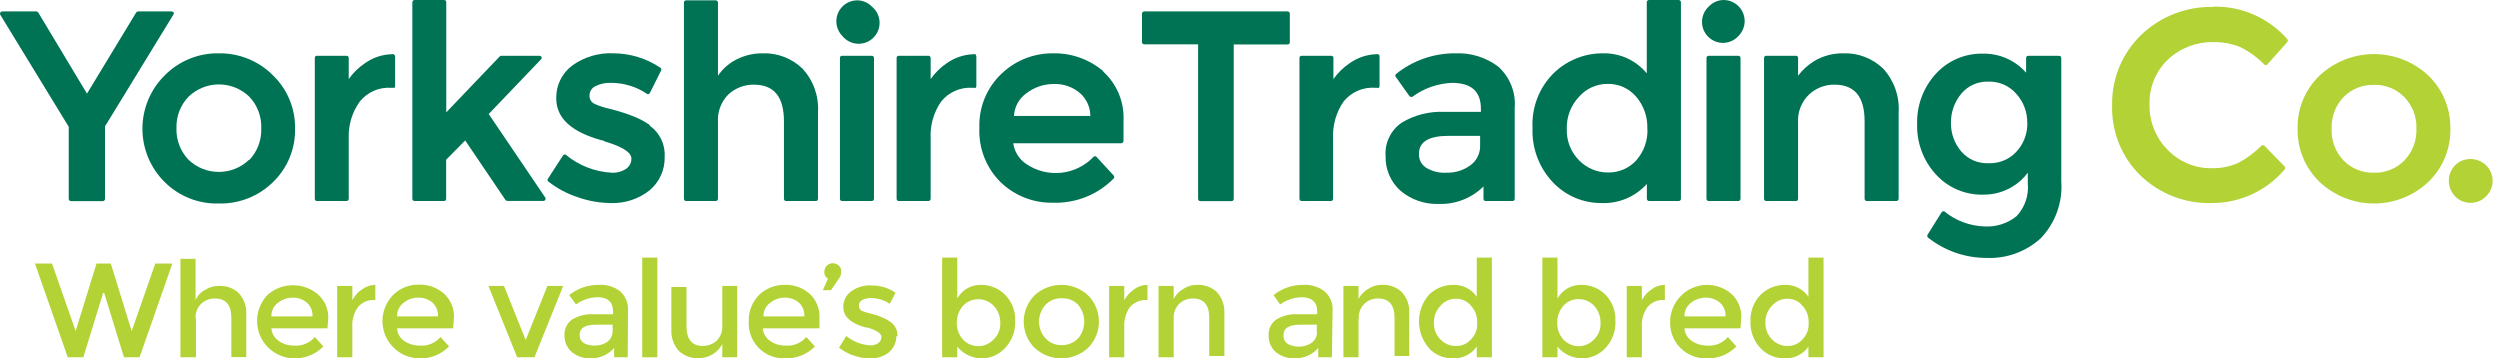 <svg xmlns="http://www.w3.org/2000/svg" width="286" height="41" viewBox="0 0 286 41" fill="none"><path d="M19.855 1.435C19.832 1.398 19.8 1.366 19.762 1.344C19.724 1.322 19.681 1.309 19.637 1.307H15.794C15.75 1.309 15.707 1.322 15.669 1.344C15.631 1.366 15.599 1.398 15.576 1.435L9.951 10.711L4.378 1.435C4.353 1.4 4.32 1.37 4.283 1.348C4.245 1.326 4.203 1.312 4.16 1.307H0.252C0.208 1.308 0.164 1.32 0.125 1.343C0.087 1.366 0.055 1.398 0.033 1.437C0.011 1.476 -0 1.52 2.15252e-06 1.564C0 1.609 0.012 1.653 0.034 1.692L7.863 14.504V22.755C7.866 22.824 7.896 22.89 7.946 22.937C7.996 22.985 8.063 23.012 8.132 23.012H11.758C11.826 23.012 11.891 22.985 11.939 22.936C11.987 22.888 12.014 22.823 12.014 22.755V14.453L19.855 1.64C19.878 1.601 19.89 1.557 19.89 1.512C19.89 1.467 19.878 1.423 19.855 1.384" fill="#007355"></path><path d="M25.031 6.098C23.873 6.079 22.723 6.296 21.653 6.736C20.582 7.177 19.612 7.832 18.804 8.661C17.196 10.271 16.293 12.453 16.293 14.728C16.293 17.003 17.196 19.185 18.804 20.794C19.617 21.612 20.589 22.254 21.66 22.682C22.731 23.109 23.878 23.313 25.031 23.28C26.185 23.309 27.333 23.103 28.405 22.676C29.477 22.249 30.452 21.609 31.27 20.794C32.077 20.007 32.713 19.064 33.14 18.021C33.568 16.979 33.777 15.86 33.756 14.734C33.778 13.606 33.569 12.485 33.142 11.44C32.714 10.396 32.078 9.45 31.27 8.661C30.458 7.833 29.486 7.18 28.414 6.739C27.341 6.299 26.19 6.081 25.031 6.098ZM28.503 18.27C27.57 19.168 26.325 19.669 25.031 19.669C23.736 19.669 22.492 19.168 21.559 18.27C21.099 17.788 20.742 17.219 20.506 16.596C20.271 15.973 20.162 15.31 20.188 14.644C20.168 13.984 20.28 13.327 20.518 12.711C20.755 12.095 21.113 11.533 21.571 11.057C22.505 10.16 23.749 9.658 25.044 9.658C26.338 9.658 27.583 10.16 28.516 11.057C28.976 11.538 29.335 12.107 29.57 12.73C29.806 13.353 29.913 14.017 29.887 14.683C29.912 15.348 29.804 16.012 29.568 16.634C29.333 17.257 28.975 17.826 28.516 18.309" fill="#007355"></path><path d="M45.02 6.201C44.994 6.189 44.965 6.182 44.937 6.182C44.908 6.182 44.879 6.189 44.853 6.201V6.201C43.734 6.224 42.648 6.585 41.74 7.239C41.019 7.723 40.394 8.335 39.895 9.045V6.611C39.893 6.579 39.885 6.548 39.871 6.519C39.858 6.49 39.838 6.464 39.815 6.443C39.791 6.421 39.763 6.405 39.733 6.394C39.703 6.383 39.671 6.379 39.639 6.38H36.243C36.182 6.38 36.123 6.405 36.08 6.448C36.037 6.491 36.013 6.55 36.013 6.611V22.755C36.013 22.817 36.036 22.877 36.079 22.923C36.122 22.968 36.181 22.995 36.243 22.998H39.639C39.704 22.998 39.768 22.973 39.815 22.928C39.863 22.883 39.892 22.821 39.895 22.755V15.836C39.833 14.319 40.284 12.825 41.176 11.595C41.606 11.068 42.156 10.652 42.781 10.382C43.405 10.112 44.085 9.997 44.764 10.045H44.956C45.01 10.064 45.069 10.064 45.122 10.045C45.171 9.998 45.198 9.933 45.199 9.865V6.445C45.198 6.41 45.189 6.376 45.174 6.345C45.158 6.314 45.136 6.287 45.11 6.265" fill="#007355"></path><path d="M55.909 13.043L61.88 6.803C61.911 6.783 61.935 6.754 61.951 6.72C61.967 6.686 61.973 6.648 61.969 6.611C61.969 6.58 61.963 6.549 61.951 6.52C61.938 6.491 61.92 6.465 61.897 6.443C61.874 6.422 61.848 6.405 61.818 6.394C61.789 6.384 61.757 6.379 61.726 6.381H57.357C57.324 6.379 57.291 6.383 57.261 6.394C57.23 6.405 57.202 6.423 57.178 6.445L51.053 12.851V0.256C51.055 0.223 51.05 0.19 51.038 0.159C51.027 0.128 51.009 0.1 50.986 0.076C50.964 0.052 50.936 0.033 50.906 0.02C50.876 0.007 50.843 -4.56112e-05 50.81 2.3387e-07H47.414C47.349 0.003 47.287 0.032 47.241 0.079C47.196 0.127 47.171 0.19 47.171 0.256V22.755C47.174 22.819 47.201 22.879 47.246 22.924C47.291 22.969 47.351 22.995 47.414 22.998H50.81C50.872 22.995 50.931 22.968 50.974 22.923C51.017 22.878 51.04 22.817 51.04 22.755V18.271L53.218 16.067L57.831 22.883C57.857 22.916 57.89 22.942 57.928 22.96C57.965 22.978 58.007 22.987 58.049 22.986H62.161C62.206 22.986 62.25 22.975 62.288 22.952C62.327 22.929 62.358 22.897 62.379 22.858C62.402 22.819 62.414 22.774 62.414 22.729C62.414 22.684 62.402 22.64 62.379 22.601L55.909 13.043Z" fill="#007355"></path><path d="M74.347 14.311C73.867 13.977 73.357 13.69 72.822 13.453C72.348 13.248 71.836 13.069 71.336 12.902C70.836 12.735 70.247 12.569 69.568 12.402C69.062 12.289 68.568 12.126 68.094 11.915C67.902 11.846 67.736 11.719 67.619 11.552C67.502 11.384 67.44 11.184 67.441 10.98C67.431 10.756 67.485 10.534 67.596 10.339C67.707 10.144 67.871 9.984 68.069 9.878C68.639 9.589 69.275 9.452 69.914 9.481C71.391 9.48 72.834 9.926 74.052 10.762C74.098 10.775 74.147 10.775 74.193 10.762C74.227 10.753 74.257 10.737 74.284 10.715C74.31 10.693 74.332 10.665 74.347 10.634L75.628 8.072C75.658 8.018 75.666 7.956 75.652 7.896C75.638 7.837 75.602 7.785 75.551 7.751C73.957 6.677 72.079 6.102 70.157 6.098C68.481 6.022 66.829 6.514 65.468 7.495C64.88 7.931 64.407 8.502 64.088 9.16C63.769 9.818 63.614 10.544 63.636 11.275C63.636 13.517 65.391 15.118 68.85 16.054C68.85 16.054 69.043 16.054 69.184 16.182C71.746 16.938 72.233 17.655 72.233 18.129C72.237 18.352 72.188 18.573 72.09 18.774C71.992 18.974 71.848 19.149 71.669 19.283C71.182 19.621 70.596 19.788 70.004 19.757C68.057 19.66 66.195 18.931 64.699 17.681C64.648 17.67 64.596 17.67 64.545 17.681C64.481 17.704 64.426 17.75 64.392 17.809L62.7 20.423C62.659 20.466 62.636 20.523 62.636 20.583C62.636 20.643 62.659 20.7 62.7 20.743C63.726 21.555 64.889 22.175 66.134 22.575C67.333 22.996 68.592 23.216 69.863 23.229C71.46 23.29 73.026 22.781 74.283 21.794C74.849 21.329 75.302 20.741 75.606 20.075C75.91 19.409 76.058 18.682 76.038 17.95C76.082 17.251 75.944 16.552 75.639 15.921C75.334 15.291 74.871 14.749 74.296 14.35" fill="#007355"></path><path d="M87.236 6.098C86.08 6.091 84.944 6.392 83.943 6.97C83.222 7.392 82.605 7.969 82.136 8.661V0.294C82.133 0.227 82.105 0.164 82.058 0.117C82.011 0.069 81.947 0.041 81.88 0.038H78.485C78.452 0.038 78.419 0.045 78.389 0.058C78.358 0.071 78.331 0.09 78.308 0.114C78.285 0.138 78.268 0.166 78.256 0.197C78.245 0.228 78.24 0.261 78.242 0.294V22.755C78.242 22.819 78.267 22.881 78.313 22.927C78.359 22.972 78.42 22.998 78.485 22.998H81.88C81.945 22.995 82.007 22.969 82.054 22.924C82.101 22.88 82.13 22.819 82.136 22.755V14.017C82.093 13.423 82.178 12.828 82.385 12.27C82.593 11.713 82.919 11.207 83.341 10.788C84.132 10.067 85.167 9.674 86.237 9.686C88.556 9.686 89.683 11.07 89.683 13.888V22.755C89.686 22.82 89.715 22.882 89.763 22.928C89.81 22.973 89.874 22.998 89.939 22.998H93.322C93.355 23 93.388 22.995 93.419 22.983C93.45 22.972 93.478 22.954 93.502 22.931C93.526 22.909 93.545 22.881 93.558 22.851C93.572 22.82 93.578 22.788 93.578 22.755V12.863C93.637 11.955 93.511 11.045 93.21 10.186C92.908 9.327 92.436 8.539 91.823 7.867C91.217 7.277 90.499 6.817 89.71 6.513C88.922 6.209 88.08 6.068 87.236 6.098" fill="#007355"></path><path d="M98.064 0.038C97.591 0.039 97.129 0.18 96.736 0.444C96.343 0.707 96.037 1.081 95.856 1.518C95.675 1.955 95.628 2.436 95.719 2.9C95.811 3.364 96.039 3.79 96.373 4.125C96.585 4.386 96.85 4.598 97.149 4.75C97.449 4.901 97.777 4.988 98.113 5.004C98.448 5.02 98.783 4.966 99.096 4.844C99.409 4.723 99.693 4.537 99.93 4.299C100.166 4.06 100.35 3.775 100.469 3.461C100.589 3.147 100.64 2.811 100.621 2.476C100.603 2.141 100.513 1.813 100.36 1.515C100.206 1.216 99.991 0.953 99.73 0.743C99.509 0.518 99.246 0.34 98.955 0.219C98.665 0.098 98.353 0.037 98.038 0.038" fill="#007355"></path><path d="M99.728 6.38H96.332C96.301 6.378 96.27 6.383 96.24 6.394C96.211 6.405 96.184 6.421 96.161 6.443C96.138 6.465 96.12 6.491 96.108 6.52C96.095 6.548 96.089 6.579 96.089 6.611V22.755C96.089 22.819 96.115 22.881 96.16 22.927C96.206 22.972 96.268 22.998 96.332 22.998H99.728C99.793 22.998 99.857 22.973 99.904 22.928C99.952 22.882 99.981 22.82 99.984 22.755V6.611C99.981 6.549 99.954 6.49 99.908 6.447C99.863 6.404 99.803 6.38 99.74 6.38" fill="#007355"></path><path d="M111.605 6.201C111.547 6.178 111.483 6.178 111.426 6.201V6.201C110.303 6.226 109.214 6.587 108.299 7.239C107.583 7.723 106.962 8.336 106.467 9.046V6.611C106.466 6.579 106.458 6.548 106.444 6.519C106.43 6.49 106.411 6.464 106.387 6.443C106.363 6.421 106.335 6.405 106.305 6.394C106.275 6.383 106.243 6.379 106.211 6.381H102.829C102.796 6.377 102.763 6.38 102.732 6.39C102.701 6.4 102.673 6.417 102.649 6.438C102.624 6.46 102.605 6.487 102.592 6.517C102.579 6.546 102.572 6.579 102.572 6.611V22.755C102.572 22.788 102.579 22.821 102.592 22.851C102.605 22.882 102.624 22.909 102.648 22.932C102.672 22.955 102.7 22.972 102.731 22.984C102.762 22.995 102.795 23 102.829 22.998H106.211C106.277 22.998 106.34 22.973 106.388 22.928C106.436 22.883 106.464 22.821 106.467 22.755V15.836C106.387 14.326 106.815 12.833 107.684 11.595C108.112 11.069 108.66 10.654 109.283 10.384C109.905 10.114 110.583 9.998 111.259 10.045H111.439C111.497 10.065 111.56 10.065 111.618 10.045C111.666 9.998 111.694 9.933 111.695 9.866V6.445C111.685 6.379 111.659 6.317 111.618 6.265" fill="#007355"></path><path d="M126.25 8.174C124.648 6.798 122.596 6.059 120.484 6.099C118.299 6.074 116.189 6.901 114.603 8.405C113.757 9.197 113.09 10.162 112.648 11.234C112.206 12.306 111.999 13.46 112.041 14.619C111.988 15.776 112.179 16.93 112.603 18.008C113.027 19.085 113.674 20.061 114.501 20.872C116.095 22.396 118.227 23.23 120.433 23.191C121.723 23.237 123.009 23.015 124.208 22.538C125.408 22.062 126.496 21.342 127.403 20.423C127.446 20.376 127.47 20.314 127.47 20.25C127.47 20.186 127.446 20.124 127.403 20.077L125.456 17.963C125.436 17.934 125.409 17.91 125.378 17.895C125.346 17.879 125.311 17.872 125.276 17.873V17.873C125.24 17.874 125.204 17.882 125.17 17.897C125.137 17.913 125.108 17.935 125.084 17.963C124.102 18.981 122.792 19.619 121.385 19.764C119.979 19.909 118.566 19.553 117.397 18.757C116.997 18.488 116.658 18.138 116.402 17.73C116.146 17.322 115.979 16.864 115.91 16.387H128.274C128.343 16.384 128.409 16.354 128.456 16.304C128.504 16.254 128.531 16.187 128.531 16.118V13.786C128.58 12.726 128.392 11.669 127.979 10.691C127.567 9.713 126.941 8.84 126.147 8.136L126.25 8.174ZM124.636 13.261H116C116.024 12.758 116.161 12.266 116.401 11.822C116.64 11.379 116.976 10.995 117.384 10.698C118.294 9.986 119.418 9.602 120.574 9.609C121.659 9.575 122.718 9.945 123.547 10.647C123.926 10.981 124.229 11.394 124.435 11.856C124.641 12.318 124.744 12.819 124.738 13.325" fill="#007355"></path><path d="M147.314 1.307H130.888C130.822 1.31 130.76 1.339 130.715 1.387C130.67 1.434 130.644 1.498 130.645 1.563V4.818C130.644 4.884 130.67 4.947 130.715 4.995C130.76 5.042 130.822 5.071 130.888 5.074H137.064V22.755C137.064 22.823 137.091 22.888 137.139 22.936C137.187 22.985 137.252 23.012 137.32 23.012H140.895C140.928 23.012 140.96 23.005 140.991 22.992C141.021 22.979 141.049 22.96 141.071 22.936C141.094 22.912 141.112 22.883 141.123 22.852C141.135 22.821 141.14 22.788 141.138 22.755V5.087H147.314C147.347 5.087 147.379 5.08 147.41 5.067C147.44 5.054 147.468 5.035 147.49 5.011C147.513 4.987 147.531 4.959 147.542 4.928C147.554 4.897 147.559 4.864 147.557 4.831V1.563C147.559 1.53 147.554 1.497 147.542 1.466C147.531 1.435 147.513 1.407 147.49 1.383C147.468 1.359 147.44 1.34 147.41 1.327C147.379 1.314 147.347 1.307 147.314 1.307" fill="#007355"></path><path d="M157.667 6.201C157.641 6.189 157.613 6.182 157.584 6.182C157.555 6.182 157.527 6.189 157.501 6.201V6.201C156.382 6.228 155.298 6.589 154.387 7.239C153.67 7.726 153.045 8.338 152.542 9.045V6.611C152.542 6.58 152.536 6.549 152.524 6.52C152.511 6.491 152.493 6.465 152.47 6.443C152.448 6.422 152.421 6.405 152.391 6.394C152.362 6.383 152.33 6.379 152.299 6.38H148.904C148.872 6.379 148.841 6.383 148.811 6.394C148.782 6.405 148.755 6.422 148.732 6.443C148.709 6.465 148.691 6.491 148.679 6.52C148.666 6.549 148.66 6.58 148.66 6.611V22.755C148.66 22.819 148.686 22.881 148.731 22.927C148.777 22.973 148.839 22.998 148.904 22.998H152.26C152.325 22.998 152.387 22.973 152.433 22.927C152.478 22.881 152.504 22.819 152.504 22.755V15.836C152.43 14.327 152.858 12.836 153.721 11.595C154.159 11.058 154.722 10.635 155.361 10.365C156 10.095 156.695 9.985 157.385 10.045H157.565C157.623 10.063 157.686 10.063 157.744 10.045C157.792 9.998 157.82 9.933 157.821 9.865V6.445C157.822 6.411 157.816 6.377 157.803 6.346C157.789 6.315 157.769 6.288 157.744 6.265" fill="#007355"></path><path d="M166.506 6.099C164.027 6.079 161.617 6.922 159.69 8.482C159.648 8.527 159.624 8.587 159.624 8.648C159.624 8.71 159.648 8.77 159.69 8.815L161.228 10.98C161.25 11.011 161.278 11.036 161.312 11.054C161.345 11.072 161.382 11.082 161.42 11.083C161.466 11.096 161.515 11.096 161.561 11.083C162.874 10.108 164.45 9.55 166.084 9.481C168.326 9.481 169.415 10.455 169.415 12.441V12.8H165.276C163.561 12.713 161.858 13.137 160.382 14.017C159.759 14.435 159.257 15.012 158.929 15.687C158.6 16.362 158.456 17.112 158.511 17.861C158.49 18.611 158.634 19.357 158.933 20.045C159.232 20.734 159.679 21.348 160.241 21.845C161.459 22.855 163.004 23.384 164.585 23.331C165.53 23.365 166.472 23.205 167.353 22.861C168.235 22.518 169.037 21.997 169.71 21.333V22.755C169.71 22.82 169.735 22.881 169.781 22.927C169.827 22.973 169.888 22.998 169.953 22.998H173.041C173.105 22.998 173.167 22.973 173.213 22.927C173.259 22.881 173.284 22.82 173.284 22.755V12.338C173.354 11.461 173.22 10.579 172.894 9.761C172.567 8.943 172.056 8.212 171.401 7.623C169.996 6.563 168.265 6.024 166.506 6.099V6.099ZM168.211 18.911C167.434 19.478 166.494 19.775 165.533 19.757C164.694 19.816 163.857 19.614 163.137 19.18C162.875 19.01 162.662 18.773 162.52 18.494C162.379 18.215 162.313 17.904 162.33 17.591C162.33 16.208 163.457 15.541 165.751 15.541H169.325V16.656C169.337 17.095 169.242 17.529 169.048 17.922C168.853 18.315 168.566 18.655 168.211 18.911" fill="#007355"></path><path d="M192.041 0H188.646C188.578 0 188.513 0.027 188.465 0.075C188.417 0.123 188.39 0.188 188.39 0.256V8.392C187.788 7.662 187.03 7.077 186.172 6.68C185.313 6.283 184.377 6.085 183.431 6.099C182.372 6.086 181.32 6.283 180.337 6.679C179.354 7.075 178.459 7.661 177.704 8.405C176.896 9.218 176.266 10.19 175.856 11.26C175.446 12.33 175.263 13.474 175.321 14.619C175.272 15.762 175.453 16.904 175.854 17.976C176.254 19.047 176.866 20.028 177.653 20.859C178.363 21.609 179.22 22.206 180.169 22.614C181.119 23.022 182.142 23.231 183.175 23.229C184.154 23.274 185.131 23.101 186.035 22.722C186.94 22.343 187.748 21.768 188.403 21.038V22.755C188.406 22.821 188.434 22.883 188.482 22.928C188.53 22.973 188.593 22.998 188.659 22.998H192.054C192.118 22.995 192.178 22.969 192.223 22.924C192.268 22.879 192.294 22.819 192.298 22.755V0.256C192.298 0.19 192.272 0.127 192.227 0.079C192.182 0.032 192.12 0.003 192.054 0H192.041ZM188.467 14.734C188.523 16.059 188.064 17.354 187.185 18.348C186.778 18.793 186.281 19.147 185.726 19.386C185.172 19.624 184.573 19.742 183.969 19.731C183.352 19.736 182.739 19.616 182.169 19.378C181.599 19.14 181.082 18.79 180.651 18.348C180.181 17.876 179.814 17.314 179.571 16.694C179.329 16.075 179.217 15.412 179.242 14.747C179.221 14.072 179.333 13.4 179.573 12.769C179.813 12.138 180.175 11.561 180.638 11.07C181.048 10.601 181.555 10.227 182.123 9.973C182.692 9.719 183.308 9.59 183.931 9.597C184.546 9.586 185.155 9.711 185.715 9.964C186.276 10.216 186.774 10.59 187.173 11.057C188.049 12.077 188.507 13.391 188.454 14.734" fill="#007355"></path><path d="M197.206 2.05868e-06C196.89 -0 196.577 0.063 196.287 0.186C195.996 0.31 195.733 0.49 195.514 0.718C195.27 0.934 195.073 1.199 194.935 1.495C194.797 1.791 194.721 2.112 194.711 2.438C194.701 2.764 194.759 3.089 194.879 3.393C195 3.696 195.181 3.972 195.412 4.203C195.643 4.433 195.918 4.615 196.222 4.735C196.525 4.856 196.85 4.913 197.176 4.903C197.503 4.894 197.824 4.817 198.12 4.679C198.415 4.541 198.68 4.344 198.897 4.1C199.229 3.763 199.455 3.336 199.546 2.872C199.637 2.408 199.589 1.927 199.409 1.49C199.228 1.053 198.923 0.678 198.531 0.413C198.14 0.148 197.678 0.005 197.206 2.05868e-06" fill="#007355"></path><path d="M198.872 6.38H195.477C195.445 6.379 195.413 6.383 195.383 6.394C195.353 6.404 195.325 6.421 195.301 6.442C195.277 6.464 195.258 6.49 195.244 6.519C195.23 6.548 195.222 6.579 195.221 6.611V22.755C195.224 22.82 195.252 22.882 195.3 22.928C195.348 22.973 195.411 22.998 195.477 22.998H198.872C198.936 22.995 198.996 22.968 199.041 22.923C199.086 22.878 199.113 22.818 199.116 22.755V6.611C199.112 6.549 199.085 6.49 199.04 6.447C198.995 6.404 198.935 6.38 198.872 6.38" fill="#007355"></path><path d="M210.812 6.099C209.673 6.092 208.552 6.393 207.57 6.97C206.846 7.411 206.211 7.985 205.7 8.661V6.611C205.7 6.579 205.693 6.547 205.68 6.517C205.667 6.487 205.648 6.46 205.623 6.438C205.599 6.417 205.571 6.4 205.54 6.39C205.509 6.38 205.476 6.377 205.443 6.381H202.061C202.029 6.379 201.997 6.384 201.967 6.394C201.937 6.405 201.909 6.421 201.885 6.443C201.861 6.464 201.842 6.49 201.828 6.519C201.814 6.548 201.806 6.579 201.805 6.611V22.755C201.808 22.821 201.836 22.883 201.884 22.928C201.932 22.973 201.995 22.999 202.061 22.998H205.443C205.476 23 205.51 22.995 205.541 22.984C205.572 22.972 205.6 22.955 205.624 22.932C205.648 22.909 205.667 22.882 205.68 22.851C205.693 22.821 205.7 22.788 205.7 22.755V14.017C205.664 13.418 205.76 12.818 205.981 12.26C206.203 11.702 206.544 11.2 206.981 10.788C207.766 10.066 208.797 9.672 209.864 9.686C212.183 9.686 213.31 11.07 213.31 13.889V22.755C213.313 22.819 213.34 22.879 213.385 22.924C213.43 22.969 213.49 22.995 213.554 22.998H216.949C217.015 22.999 217.078 22.973 217.126 22.928C217.174 22.883 217.202 22.821 217.205 22.755V12.864C217.264 11.956 217.139 11.045 216.837 10.187C216.535 9.328 216.064 8.539 215.45 7.867C214.839 7.271 214.112 6.807 213.314 6.503C212.516 6.199 211.665 6.061 210.812 6.099" fill="#007355"></path><path d="M235.425 6.38H232.043C232.011 6.379 231.979 6.383 231.948 6.394C231.918 6.404 231.89 6.421 231.867 6.442C231.843 6.464 231.824 6.49 231.81 6.519C231.796 6.548 231.788 6.579 231.786 6.611V8.315C231.171 7.614 230.409 7.055 229.555 6.679C228.7 6.303 227.774 6.118 226.841 6.137C225.828 6.115 224.823 6.311 223.892 6.711C222.962 7.111 222.128 7.706 221.447 8.456C220.021 10.022 219.259 12.079 219.32 14.196C219.259 16.312 220.021 18.37 221.447 19.936C222.134 20.695 222.978 21.297 223.92 21.7C224.863 22.102 225.881 22.296 226.905 22.268C228.064 22.278 229.204 21.968 230.198 21.371C230.894 20.959 231.5 20.41 231.979 19.756V20.948C232.048 21.633 231.97 22.325 231.749 22.977C231.528 23.629 231.169 24.226 230.697 24.728C229.668 25.559 228.367 25.979 227.046 25.907C225.356 25.854 223.73 25.246 222.42 24.177C222.375 24.159 222.325 24.159 222.28 24.177V24.177C222.211 24.192 222.151 24.233 222.113 24.292L220.511 26.855C220.48 26.908 220.469 26.972 220.48 27.033C220.492 27.095 220.526 27.15 220.575 27.188C222.49 28.7 224.862 29.518 227.302 29.507C229.548 29.594 231.74 28.804 233.414 27.303C234.258 26.439 234.908 25.404 235.321 24.268C235.734 23.133 235.901 21.922 235.81 20.718V6.624C235.81 6.592 235.803 6.561 235.791 6.532C235.778 6.504 235.76 6.478 235.738 6.456C235.715 6.434 235.688 6.418 235.658 6.407C235.629 6.396 235.597 6.391 235.566 6.393L235.425 6.38ZM231.927 14.081C231.951 15.308 231.49 16.495 230.646 17.386C230.241 17.817 229.747 18.155 229.198 18.376C228.649 18.597 228.059 18.697 227.469 18.668C226.88 18.695 226.294 18.587 225.754 18.351C225.214 18.116 224.735 17.759 224.355 17.309C223.582 16.399 223.167 15.237 223.189 14.042C223.177 12.838 223.59 11.667 224.355 10.736C224.73 10.281 225.205 9.919 225.743 9.677C226.28 9.435 226.866 9.319 227.456 9.34C228.053 9.318 228.647 9.428 229.197 9.663C229.746 9.898 230.237 10.251 230.633 10.698C231.474 11.607 231.933 12.804 231.915 14.042" fill="#007355"></path><path d="M253.248 0.794C251.718 0.752 250.195 1.014 248.767 1.566C247.34 2.118 246.036 2.949 244.933 4.01C243.856 5.053 243.007 6.308 242.438 7.694C241.869 9.081 241.593 10.571 241.627 12.069C241.585 13.556 241.851 15.034 242.409 16.413C242.967 17.791 243.805 19.039 244.869 20.077C245.95 21.118 247.227 21.932 248.626 22.474C250.025 23.015 251.518 23.271 253.018 23.229C254.604 23.235 256.173 22.895 257.614 22.231C259.055 21.567 260.333 20.596 261.359 19.385C261.402 19.338 261.426 19.276 261.426 19.212C261.426 19.148 261.402 19.087 261.359 19.039L259.052 16.682C259.031 16.658 259.006 16.639 258.977 16.626C258.948 16.613 258.917 16.606 258.886 16.605C258.82 16.605 258.757 16.628 258.706 16.669C257.926 17.462 257.027 18.128 256.041 18.642C255.07 19.07 254.015 19.276 252.954 19.244C252.029 19.249 251.113 19.067 250.261 18.708C249.408 18.349 248.638 17.821 247.995 17.156C247.313 16.473 246.776 15.659 246.417 14.762C246.058 13.866 245.885 12.906 245.907 11.941C245.877 10.987 246.049 10.038 246.411 9.155C246.773 8.272 247.317 7.475 248.008 6.816C249.402 5.502 251.255 4.784 253.171 4.817C254.223 4.798 255.267 4.985 256.246 5.368C257.284 5.877 258.229 6.557 259.04 7.38C259.059 7.405 259.085 7.425 259.114 7.438C259.143 7.451 259.174 7.458 259.206 7.457C259.275 7.451 259.339 7.419 259.385 7.367L261.666 4.817C261.705 4.768 261.725 4.707 261.725 4.645C261.725 4.582 261.705 4.521 261.666 4.472C260.615 3.28 259.318 2.331 257.865 1.689C256.412 1.048 254.837 0.729 253.248 0.756" fill="#B2D235"></path><path d="M277.822 8.661C276.132 7.073 273.901 6.188 271.582 6.188C269.263 6.188 267.032 7.073 265.342 8.661C264.53 9.446 263.888 10.391 263.458 11.437C263.029 12.482 262.819 13.604 262.844 14.734C262.822 15.862 263.032 16.982 263.462 18.024C263.892 19.067 264.532 20.01 265.342 20.794C267.027 22.391 269.26 23.281 271.582 23.281C273.903 23.281 276.136 22.391 277.822 20.794C278.632 20.01 279.272 19.067 279.702 18.024C280.131 16.982 280.342 15.862 280.32 14.734C280.343 13.604 280.133 12.482 279.703 11.437C279.273 10.393 278.633 9.447 277.822 8.661V8.661ZM275.054 18.36C274.606 18.82 274.066 19.181 273.471 19.421C272.875 19.662 272.237 19.776 271.595 19.757C270.947 19.777 270.302 19.663 269.7 19.423C269.098 19.182 268.553 18.821 268.097 18.36C267.639 17.877 267.284 17.308 267.05 16.685C266.817 16.062 266.711 15.399 266.739 14.734C266.71 14.069 266.815 13.406 267.048 12.783C267.282 12.16 267.638 11.59 268.097 11.108C268.551 10.646 269.097 10.283 269.699 10.042C270.301 9.802 270.947 9.689 271.595 9.712C272.237 9.69 272.876 9.803 273.472 10.043C274.068 10.284 274.607 10.647 275.054 11.108C275.518 11.587 275.881 12.156 276.119 12.779C276.356 13.402 276.465 14.067 276.438 14.734C276.464 15.401 276.355 16.066 276.117 16.689C275.88 17.312 275.518 17.881 275.054 18.36" fill="#B2D235"></path><path d="M284.408 18.911C283.93 18.45 283.292 18.193 282.627 18.194C282.3 18.189 281.974 18.25 281.671 18.373C281.367 18.496 281.091 18.679 280.859 18.911C280.401 19.388 280.146 20.024 280.146 20.686C280.146 21.347 280.401 21.983 280.859 22.46C281.088 22.698 281.363 22.887 281.667 23.014C281.971 23.142 282.298 23.206 282.627 23.203C282.959 23.207 283.288 23.142 283.594 23.015C283.9 22.887 284.177 22.698 284.408 22.46C284.644 22.229 284.832 21.953 284.96 21.648C285.088 21.343 285.154 21.016 285.154 20.686C285.154 20.355 285.088 20.028 284.96 19.723C284.832 19.419 284.644 19.142 284.408 18.911" fill="#B2D235"></path><path d="M8.654 37.875L11.042 30.151H12.675L15.063 37.875L17.767 30.151H19.717L15.964 40.873H14.185L11.919 33.514H11.797L9.531 40.873H7.753L4 30.151H5.949L8.654 37.875Z" fill="#B2D235"></path><path d="M22.422 36.438V40.873H20.644V29.615H22.374V34.318C22.603 33.812 22.998 33.399 23.494 33.148C23.967 32.849 24.519 32.696 25.078 32.71C25.489 32.69 25.899 32.753 26.284 32.895C26.669 33.037 27.022 33.256 27.32 33.538C27.619 33.866 27.849 34.251 27.996 34.67C28.142 35.088 28.203 35.532 28.173 35.975V40.849H26.467V36.389C26.467 34.879 25.834 34.148 24.591 34.148C24.016 34.138 23.458 34.346 23.032 34.732C22.806 34.953 22.63 35.219 22.516 35.513C22.403 35.808 22.354 36.123 22.374 36.438" fill="#B2D235"></path><path d="M37.456 37.559H31.047C31.07 37.845 31.156 38.123 31.299 38.372C31.442 38.62 31.639 38.834 31.876 38.997C32.375 39.348 32.971 39.535 33.582 39.533C34.036 39.579 34.496 39.515 34.92 39.345C35.344 39.176 35.721 38.905 36.019 38.558L36.993 39.63C36.549 40.088 36.014 40.446 35.422 40.681C34.829 40.916 34.194 41.023 33.557 40.995C32.723 40.967 31.914 40.697 31.231 40.216C30.548 39.736 30.02 39.066 29.712 38.29C29.404 37.514 29.33 36.664 29.498 35.846C29.666 35.028 30.069 34.277 30.658 33.685C31.456 33.003 32.471 32.629 33.521 32.629C34.57 32.629 35.586 33.003 36.384 33.685C36.773 34.032 37.08 34.461 37.282 34.941C37.485 35.422 37.577 35.942 37.554 36.462L37.456 37.559ZM31.047 36.194H35.75C35.769 35.898 35.719 35.601 35.605 35.326C35.491 35.052 35.316 34.807 35.093 34.611C34.648 34.242 34.086 34.043 33.509 34.05C32.89 34.046 32.289 34.252 31.803 34.635C31.559 34.814 31.363 35.049 31.232 35.321C31.1 35.593 31.037 35.893 31.047 36.194" fill="#B2D235"></path><path d="M42.865 34.318C42.501 34.292 42.137 34.355 41.802 34.499C41.467 34.643 41.172 34.865 40.94 35.146C40.48 35.799 40.256 36.59 40.306 37.388V40.872H38.576V32.709H40.306V34.342C40.565 33.837 40.951 33.408 41.427 33.099C41.863 32.772 42.393 32.593 42.938 32.587V34.318H42.865Z" fill="#B2D235"></path><path d="M51.833 37.559H45.425C45.437 37.845 45.516 38.124 45.655 38.373C45.795 38.623 45.991 38.836 46.229 38.996C46.737 39.348 47.341 39.535 47.959 39.532C48.413 39.579 48.873 39.515 49.297 39.345C49.721 39.175 50.098 38.905 50.395 38.558L51.37 39.63C50.926 40.087 50.391 40.445 49.799 40.681C49.206 40.916 48.571 41.023 47.934 40.995C47.094 40.978 46.278 40.714 45.588 40.235C44.898 39.756 44.364 39.084 44.054 38.303C43.745 37.523 43.672 36.667 43.847 35.846C44.021 35.024 44.434 34.272 45.035 33.684C45.809 32.948 46.842 32.545 47.91 32.563C48.952 32.528 49.969 32.885 50.761 33.562C51.15 33.91 51.457 34.339 51.659 34.819C51.862 35.3 51.954 35.819 51.931 36.34L51.833 37.559ZM45.425 36.194H50.103C50.119 35.9 50.071 35.606 49.961 35.332C49.852 35.059 49.684 34.812 49.469 34.61C49.018 34.236 48.447 34.037 47.861 34.05C47.25 34.041 46.654 34.248 46.18 34.635C45.936 34.813 45.74 35.049 45.609 35.321C45.477 35.592 45.414 35.892 45.425 36.194" fill="#B2D235"></path><path d="M59.166 40.873L55.876 32.71H57.655L60.14 38.899L62.626 32.71H64.429L61.139 40.873H59.166Z" fill="#B2D235"></path><path d="M71.816 40.873H70.257V39.8C69.919 40.19 69.499 40.499 69.027 40.706C68.555 40.913 68.042 41.011 67.527 40.994C66.767 41.018 66.023 40.767 65.432 40.288C65.151 40.048 64.929 39.749 64.781 39.411C64.634 39.073 64.564 38.706 64.579 38.338C64.561 37.985 64.634 37.634 64.792 37.318C64.95 37.002 65.187 36.732 65.481 36.535C66.217 36.103 67.065 35.9 67.917 35.95H70.135V35.658C70.135 34.561 69.55 34.001 68.331 34.001C67.454 34.024 66.604 34.313 65.895 34.829L65.115 33.757C66.075 32.989 67.272 32.575 68.502 32.588C69.376 32.532 70.24 32.791 70.939 33.319C71.256 33.604 71.503 33.96 71.66 34.358C71.816 34.755 71.878 35.184 71.84 35.609L71.816 40.873ZM70.086 37.851V37.144H68.161C66.918 37.144 66.309 37.534 66.309 38.314C66.302 38.495 66.34 38.675 66.421 38.836C66.502 38.998 66.623 39.137 66.772 39.24C67.16 39.45 67.598 39.551 68.039 39.532C68.561 39.546 69.073 39.393 69.501 39.094C69.688 38.946 69.839 38.757 69.94 38.541C70.042 38.326 70.092 38.089 70.086 37.851" fill="#B2D235"></path><path d="M75.201 29.469H73.471V40.873H75.201V29.469Z" fill="#B2D235"></path><path d="M82.63 37.12V32.71H84.336V40.873H82.63V39.362C82.369 39.857 81.975 40.269 81.493 40.553C81.011 40.837 80.46 40.981 79.901 40.971C79.491 40.989 79.081 40.926 78.696 40.783C78.311 40.641 77.959 40.423 77.659 40.142C77.364 39.812 77.136 39.427 76.99 39.009C76.843 38.591 76.781 38.148 76.806 37.705V32.832H78.536V37.315C78.536 38.826 79.17 39.581 80.413 39.581C80.985 39.576 81.537 39.369 81.972 38.997C82.201 38.768 82.377 38.493 82.491 38.191C82.604 37.888 82.652 37.565 82.63 37.242" fill="#B2D235"></path><path d="M93.746 37.558H87.264C87.286 37.845 87.372 38.122 87.515 38.371C87.659 38.62 87.856 38.833 88.092 38.996C88.592 39.347 89.188 39.534 89.798 39.532C90.253 39.579 90.712 39.514 91.136 39.345C91.561 39.175 91.938 38.905 92.235 38.557L93.234 39.63C92.784 40.086 92.244 40.444 91.648 40.679C91.052 40.914 90.414 41.021 89.774 40.994C89.22 41.012 88.668 40.914 88.154 40.707C87.64 40.501 87.174 40.189 86.787 39.793C86.4 39.396 86.099 38.923 85.904 38.405C85.71 37.886 85.625 37.332 85.656 36.779C85.634 36.21 85.731 35.644 85.941 35.115C86.151 34.587 86.469 34.107 86.874 33.708C87.66 32.975 88.699 32.573 89.774 32.587C90.808 32.551 91.818 32.908 92.6 33.587C92.985 33.936 93.287 34.366 93.485 34.847C93.683 35.327 93.772 35.846 93.746 36.364V37.558ZM87.337 36.194H92.015C92.037 35.899 91.991 35.603 91.881 35.329C91.771 35.054 91.601 34.809 91.382 34.61C90.937 34.241 90.376 34.043 89.798 34.05C89.186 34.041 88.591 34.248 88.117 34.634C87.869 34.81 87.668 35.045 87.532 35.317C87.396 35.589 87.329 35.89 87.337 36.194" fill="#B2D235"></path><path d="M94.721 31.881C94.589 31.811 94.48 31.705 94.407 31.576C94.333 31.446 94.298 31.298 94.306 31.15C94.294 30.953 94.342 30.756 94.443 30.587C94.545 30.418 94.695 30.284 94.875 30.202C95.054 30.12 95.255 30.094 95.449 30.129C95.643 30.163 95.823 30.256 95.963 30.394C96.057 30.48 96.13 30.586 96.177 30.704C96.223 30.823 96.242 30.95 96.231 31.077C96.237 31.367 96.142 31.651 95.963 31.881L95.062 33.197H94.136L94.721 31.881Z" fill="#B2D235"></path><path d="M102.542 38.435C102.546 38.792 102.471 39.144 102.324 39.468C102.176 39.792 101.96 40.08 101.689 40.312C101.079 40.788 100.318 41.03 99.545 40.994C98.906 40.992 98.272 40.885 97.669 40.677C97.061 40.475 96.492 40.17 95.987 39.776L96.816 38.435C97.595 39.079 98.56 39.455 99.569 39.508C99.899 39.524 100.225 39.429 100.495 39.24C100.601 39.16 100.687 39.057 100.746 38.939C100.806 38.82 100.836 38.69 100.836 38.557C100.836 38.143 100.3 37.778 99.204 37.461H99.033C97.328 36.998 96.475 36.218 96.475 35.146C96.465 34.797 96.54 34.451 96.692 34.137C96.845 33.823 97.071 33.55 97.352 33.343C98.056 32.83 98.921 32.588 99.789 32.66C100.737 32.661 101.664 32.95 102.445 33.489L101.787 34.756C101.155 34.325 100.407 34.095 99.642 34.098C99.296 34.081 98.951 34.157 98.643 34.317C98.518 34.38 98.414 34.478 98.345 34.599C98.275 34.721 98.244 34.86 98.254 35C98.254 35.125 98.29 35.247 98.36 35.351C98.429 35.455 98.528 35.536 98.643 35.584C98.905 35.686 99.174 35.768 99.448 35.828L100.325 36.072L101.056 36.364C101.333 36.478 101.594 36.625 101.835 36.803C102.114 36.986 102.339 37.241 102.485 37.542C102.63 37.842 102.692 38.176 102.664 38.509" fill="#B2D235"></path><path d="M112.167 32.588C112.686 32.576 113.201 32.67 113.683 32.862C114.164 33.055 114.602 33.343 114.97 33.709C115.362 34.105 115.669 34.577 115.87 35.097C116.071 35.617 116.163 36.173 116.139 36.73C116.162 37.298 116.07 37.865 115.869 38.396C115.668 38.928 115.362 39.414 114.97 39.825C114.619 40.206 114.19 40.508 113.713 40.709C113.235 40.91 112.719 41.006 112.201 40.989C111.683 40.973 111.175 40.846 110.711 40.615C110.247 40.385 109.837 40.057 109.511 39.654V40.873H107.781V29.469H109.511V34.147C109.774 33.673 110.158 33.278 110.626 33.004C111.093 32.729 111.625 32.586 112.167 32.588V32.588ZM109.463 36.925C109.436 37.635 109.69 38.326 110.169 38.85C110.393 39.085 110.661 39.273 110.958 39.402C111.255 39.532 111.575 39.601 111.899 39.606C112.228 39.604 112.552 39.537 112.854 39.407C113.155 39.277 113.427 39.088 113.654 38.85C113.918 38.607 114.124 38.308 114.259 37.975C114.394 37.642 114.453 37.284 114.434 36.925C114.445 36.202 114.174 35.502 113.678 34.976C113.451 34.74 113.178 34.552 112.877 34.424C112.575 34.296 112.251 34.23 111.924 34.23C111.596 34.23 111.272 34.296 110.971 34.424C110.669 34.552 110.397 34.74 110.169 34.976C109.697 35.514 109.445 36.21 109.463 36.925Z" fill="#B2D235"></path><path d="M124.497 39.776C123.662 40.559 122.56 40.995 121.415 40.995C120.27 40.995 119.168 40.559 118.332 39.776C117.551 38.979 117.113 37.907 117.113 36.791C117.113 35.675 117.551 34.603 118.332 33.806C119.168 33.023 120.27 32.587 121.415 32.587C122.56 32.587 123.662 33.023 124.497 33.806C125.279 34.603 125.716 35.675 125.716 36.791C125.716 37.907 125.279 38.979 124.497 39.776V39.776ZM119.624 38.728C119.859 38.975 120.143 39.169 120.457 39.3C120.772 39.43 121.111 39.492 121.451 39.484C121.799 39.49 122.144 39.427 122.466 39.297C122.789 39.167 123.082 38.974 123.328 38.728C123.786 38.187 124.038 37.5 124.038 36.791C124.038 36.081 123.786 35.395 123.328 34.854C123.085 34.605 122.792 34.411 122.468 34.285C122.145 34.159 121.798 34.104 121.451 34.123C121.113 34.111 120.775 34.17 120.46 34.295C120.146 34.421 119.861 34.611 119.624 34.854C119.136 35.381 118.864 36.073 118.864 36.791C118.864 37.509 119.136 38.201 119.624 38.728Z" fill="#B2D235"></path><path d="M131.173 34.318C130.811 34.304 130.45 34.371 130.117 34.514C129.784 34.657 129.487 34.873 129.248 35.146C128.798 35.804 128.576 36.591 128.615 37.388V40.872H126.885V32.709H128.615V34.342C128.888 33.847 129.272 33.422 129.736 33.099C130.179 32.769 130.718 32.589 131.271 32.587V34.318H131.173Z" fill="#B2D235"></path><path d="M134.268 36.438V40.873H132.538V32.71H134.268V34.196C134.525 33.701 134.924 33.294 135.413 33.027C135.876 32.725 136.421 32.572 136.973 32.588C137.383 32.569 137.793 32.633 138.178 32.775C138.563 32.918 138.915 33.136 139.215 33.417C139.81 34.084 140.116 34.96 140.068 35.853V40.727H138.338V36.389C138.338 34.879 137.728 34.148 136.461 34.148C135.894 34.141 135.345 34.35 134.926 34.733C134.7 34.953 134.524 35.219 134.411 35.514C134.297 35.808 134.249 36.123 134.268 36.438" fill="#B2D235"></path><path d="M152.37 40.873H150.81V39.801C150.473 40.191 150.053 40.5 149.581 40.707C149.109 40.913 148.596 41.012 148.081 40.995C147.313 41.02 146.561 40.77 145.961 40.288C145.685 40.047 145.467 39.746 145.324 39.408C145.181 39.071 145.115 38.705 145.133 38.339C145.115 37.986 145.188 37.635 145.346 37.319C145.504 37.002 145.741 36.733 146.034 36.536C146.771 36.104 147.619 35.9 148.471 35.951H150.688V35.658C150.688 34.562 150.079 34.001 148.885 34.001C148.009 34.029 147.16 34.318 146.448 34.83L145.693 33.758C146.654 32.989 147.85 32.576 149.08 32.588C149.954 32.53 150.819 32.789 151.517 33.319C151.844 33.599 152.098 33.953 152.26 34.351C152.421 34.75 152.484 35.182 152.443 35.61L152.37 40.873ZM150.64 37.851V37.145H148.715C147.472 37.145 146.838 37.535 146.838 38.314C146.813 38.52 146.849 38.728 146.939 38.914C147.03 39.1 147.173 39.256 147.35 39.362C147.738 39.573 148.176 39.674 148.617 39.655C149.131 39.664 149.634 39.51 150.055 39.216C150.25 39.074 150.407 38.886 150.513 38.67C150.619 38.453 150.671 38.214 150.664 37.973" fill="#B2D235"></path><path d="M155.419 36.437V40.872H153.688V32.709H155.419V34.195C155.675 33.7 156.074 33.293 156.564 33.026C157.028 32.727 157.571 32.574 158.123 32.587C158.534 32.567 158.944 32.63 159.329 32.772C159.714 32.915 160.067 33.134 160.365 33.416C160.664 33.743 160.894 34.128 161.041 34.547C161.187 34.966 161.248 35.41 161.218 35.852V40.726H159.537V36.389C159.537 34.878 158.903 34.147 157.66 34.147C157.085 34.137 156.528 34.346 156.101 34.731C155.875 34.952 155.699 35.218 155.586 35.513C155.472 35.807 155.423 36.122 155.443 36.437" fill="#B2D235"></path><path d="M163.483 39.825C162.739 38.98 162.329 37.892 162.329 36.767C162.329 35.641 162.739 34.554 163.483 33.709C163.856 33.343 164.298 33.056 164.783 32.863C165.268 32.671 165.787 32.577 166.309 32.588C166.827 32.579 167.338 32.699 167.798 32.937C168.257 33.176 168.65 33.524 168.941 33.952V29.469H170.671V40.873H168.941V39.654C168.631 40.096 168.212 40.451 167.726 40.685C167.24 40.92 166.702 41.026 166.163 40.995C165.656 40.999 165.153 40.898 164.687 40.696C164.221 40.495 163.803 40.198 163.458 39.825H163.483ZM164.043 36.925C164.03 37.281 164.09 37.635 164.22 37.967C164.35 38.298 164.547 38.599 164.799 38.85C165.03 39.086 165.307 39.273 165.613 39.399C165.919 39.524 166.247 39.586 166.577 39.581C166.9 39.587 167.219 39.522 167.514 39.392C167.808 39.261 168.071 39.068 168.283 38.826C168.531 38.578 168.722 38.281 168.844 37.953C168.966 37.624 169.015 37.274 168.99 36.925C169.006 36.57 168.952 36.215 168.831 35.88C168.709 35.545 168.523 35.238 168.283 34.976C168.073 34.721 167.808 34.517 167.509 34.378C167.21 34.239 166.883 34.169 166.553 34.172C166.22 34.17 165.89 34.241 165.587 34.38C165.284 34.519 165.015 34.722 164.799 34.976C164.547 35.233 164.351 35.538 164.221 35.873C164.091 36.208 164.031 36.566 164.043 36.925" fill="#B2D235"></path><path d="M180.856 32.588C181.374 32.576 181.89 32.67 182.371 32.862C182.853 33.055 183.291 33.343 183.658 33.709C184.048 34.106 184.35 34.579 184.548 35.099C184.745 35.619 184.832 36.175 184.803 36.73C184.829 37.296 184.741 37.862 184.544 38.394C184.347 38.925 184.046 39.412 183.658 39.825C183.305 40.207 182.874 40.509 182.395 40.71C181.915 40.911 181.398 41.007 180.878 40.991C180.358 40.974 179.848 40.847 179.381 40.616C178.915 40.386 178.504 40.058 178.175 39.654V40.873H176.445V29.469H178.175V34.147C178.442 33.671 178.831 33.275 179.302 33.001C179.774 32.727 180.31 32.584 180.856 32.588ZM178.151 36.925C178.125 37.635 178.379 38.326 178.858 38.85C179.081 39.085 179.35 39.273 179.647 39.402C179.944 39.532 180.264 39.601 180.588 39.606C180.916 39.604 181.241 39.537 181.542 39.407C181.844 39.277 182.116 39.088 182.342 38.85C182.602 38.604 182.804 38.304 182.934 37.972C183.065 37.639 183.121 37.282 183.098 36.925C183.116 36.205 182.854 35.506 182.367 34.976C182.137 34.735 181.861 34.544 181.555 34.414C181.249 34.284 180.92 34.218 180.588 34.22C180.262 34.213 179.938 34.277 179.639 34.407C179.341 34.538 179.074 34.732 178.858 34.976C178.386 35.514 178.134 36.21 178.151 36.925" fill="#B2D235"></path><path d="M190.386 34.318C190.023 34.292 189.658 34.355 189.323 34.499C188.989 34.643 188.693 34.865 188.461 35.146C188.001 35.799 187.777 36.59 187.828 37.388V40.872H186.098V32.709H187.828V34.342C188.086 33.837 188.473 33.408 188.949 33.099C189.381 32.764 189.913 32.584 190.459 32.587V34.318H190.386Z" fill="#B2D235"></path><path d="M199.107 37.559H192.699C192.721 37.845 192.807 38.123 192.95 38.372C193.093 38.62 193.291 38.834 193.527 38.997C194.029 39.343 194.623 39.53 195.233 39.533C195.688 39.58 196.147 39.515 196.571 39.345C196.996 39.176 197.373 38.906 197.67 38.558L198.644 39.63C198.201 40.088 197.665 40.446 197.073 40.681C196.481 40.916 195.845 41.023 195.209 40.995C194.655 41.009 194.104 40.909 193.59 40.701C193.076 40.493 192.611 40.181 192.222 39.786C191.834 39.391 191.531 38.92 191.332 38.403C191.133 37.886 191.043 37.333 191.066 36.779C191.076 35.976 191.314 35.193 191.752 34.519C192.19 33.846 192.81 33.311 193.54 32.977C194.27 32.642 195.08 32.522 195.876 32.63C196.672 32.738 197.421 33.07 198.035 33.587C198.424 33.934 198.731 34.364 198.933 34.844C199.136 35.325 199.228 35.844 199.205 36.365L199.107 37.559ZM192.699 36.194H197.402C197.42 35.898 197.37 35.601 197.256 35.326C197.142 35.052 196.967 34.807 196.744 34.611C196.299 34.242 195.738 34.043 195.16 34.05C194.541 34.046 193.94 34.252 193.454 34.635C193.214 34.816 193.02 35.053 192.888 35.324C192.757 35.595 192.692 35.893 192.699 36.194" fill="#B2D235"></path><path d="M201.401 39.825C201.014 39.416 200.713 38.934 200.516 38.406C200.319 37.879 200.231 37.317 200.256 36.755C200.232 36.194 200.323 35.634 200.524 35.11C200.726 34.586 201.032 34.109 201.426 33.709C201.799 33.344 202.242 33.057 202.727 32.865C203.212 32.673 203.731 32.578 204.252 32.588C204.77 32.579 205.281 32.699 205.741 32.937C206.2 33.176 206.593 33.524 206.884 33.952V29.469H208.614V40.873H206.884V39.654C206.574 40.096 206.155 40.451 205.669 40.685C205.183 40.92 204.645 41.026 204.106 40.995C203.599 40.995 203.098 40.891 202.632 40.69C202.167 40.489 201.748 40.194 201.401 39.825V39.825ZM201.962 36.925C201.953 37.282 202.018 37.638 202.152 37.969C202.286 38.3 202.487 38.6 202.742 38.85C202.97 39.083 203.243 39.268 203.545 39.394C203.846 39.519 204.17 39.583 204.496 39.581C204.818 39.588 205.138 39.525 205.433 39.394C205.728 39.263 205.99 39.069 206.202 38.826C206.449 38.578 206.64 38.281 206.762 37.953C206.884 37.624 206.934 37.274 206.908 36.925C206.925 36.57 206.871 36.215 206.749 35.88C206.628 35.545 206.442 35.238 206.202 34.976C205.994 34.719 205.73 34.513 205.43 34.373C205.13 34.234 204.802 34.165 204.472 34.172C204.138 34.17 203.809 34.241 203.506 34.38C203.203 34.519 202.934 34.722 202.717 34.976C202.466 35.233 202.27 35.538 202.14 35.873C202.01 36.208 201.949 36.566 201.962 36.925" fill="#B2D235"></path></svg>